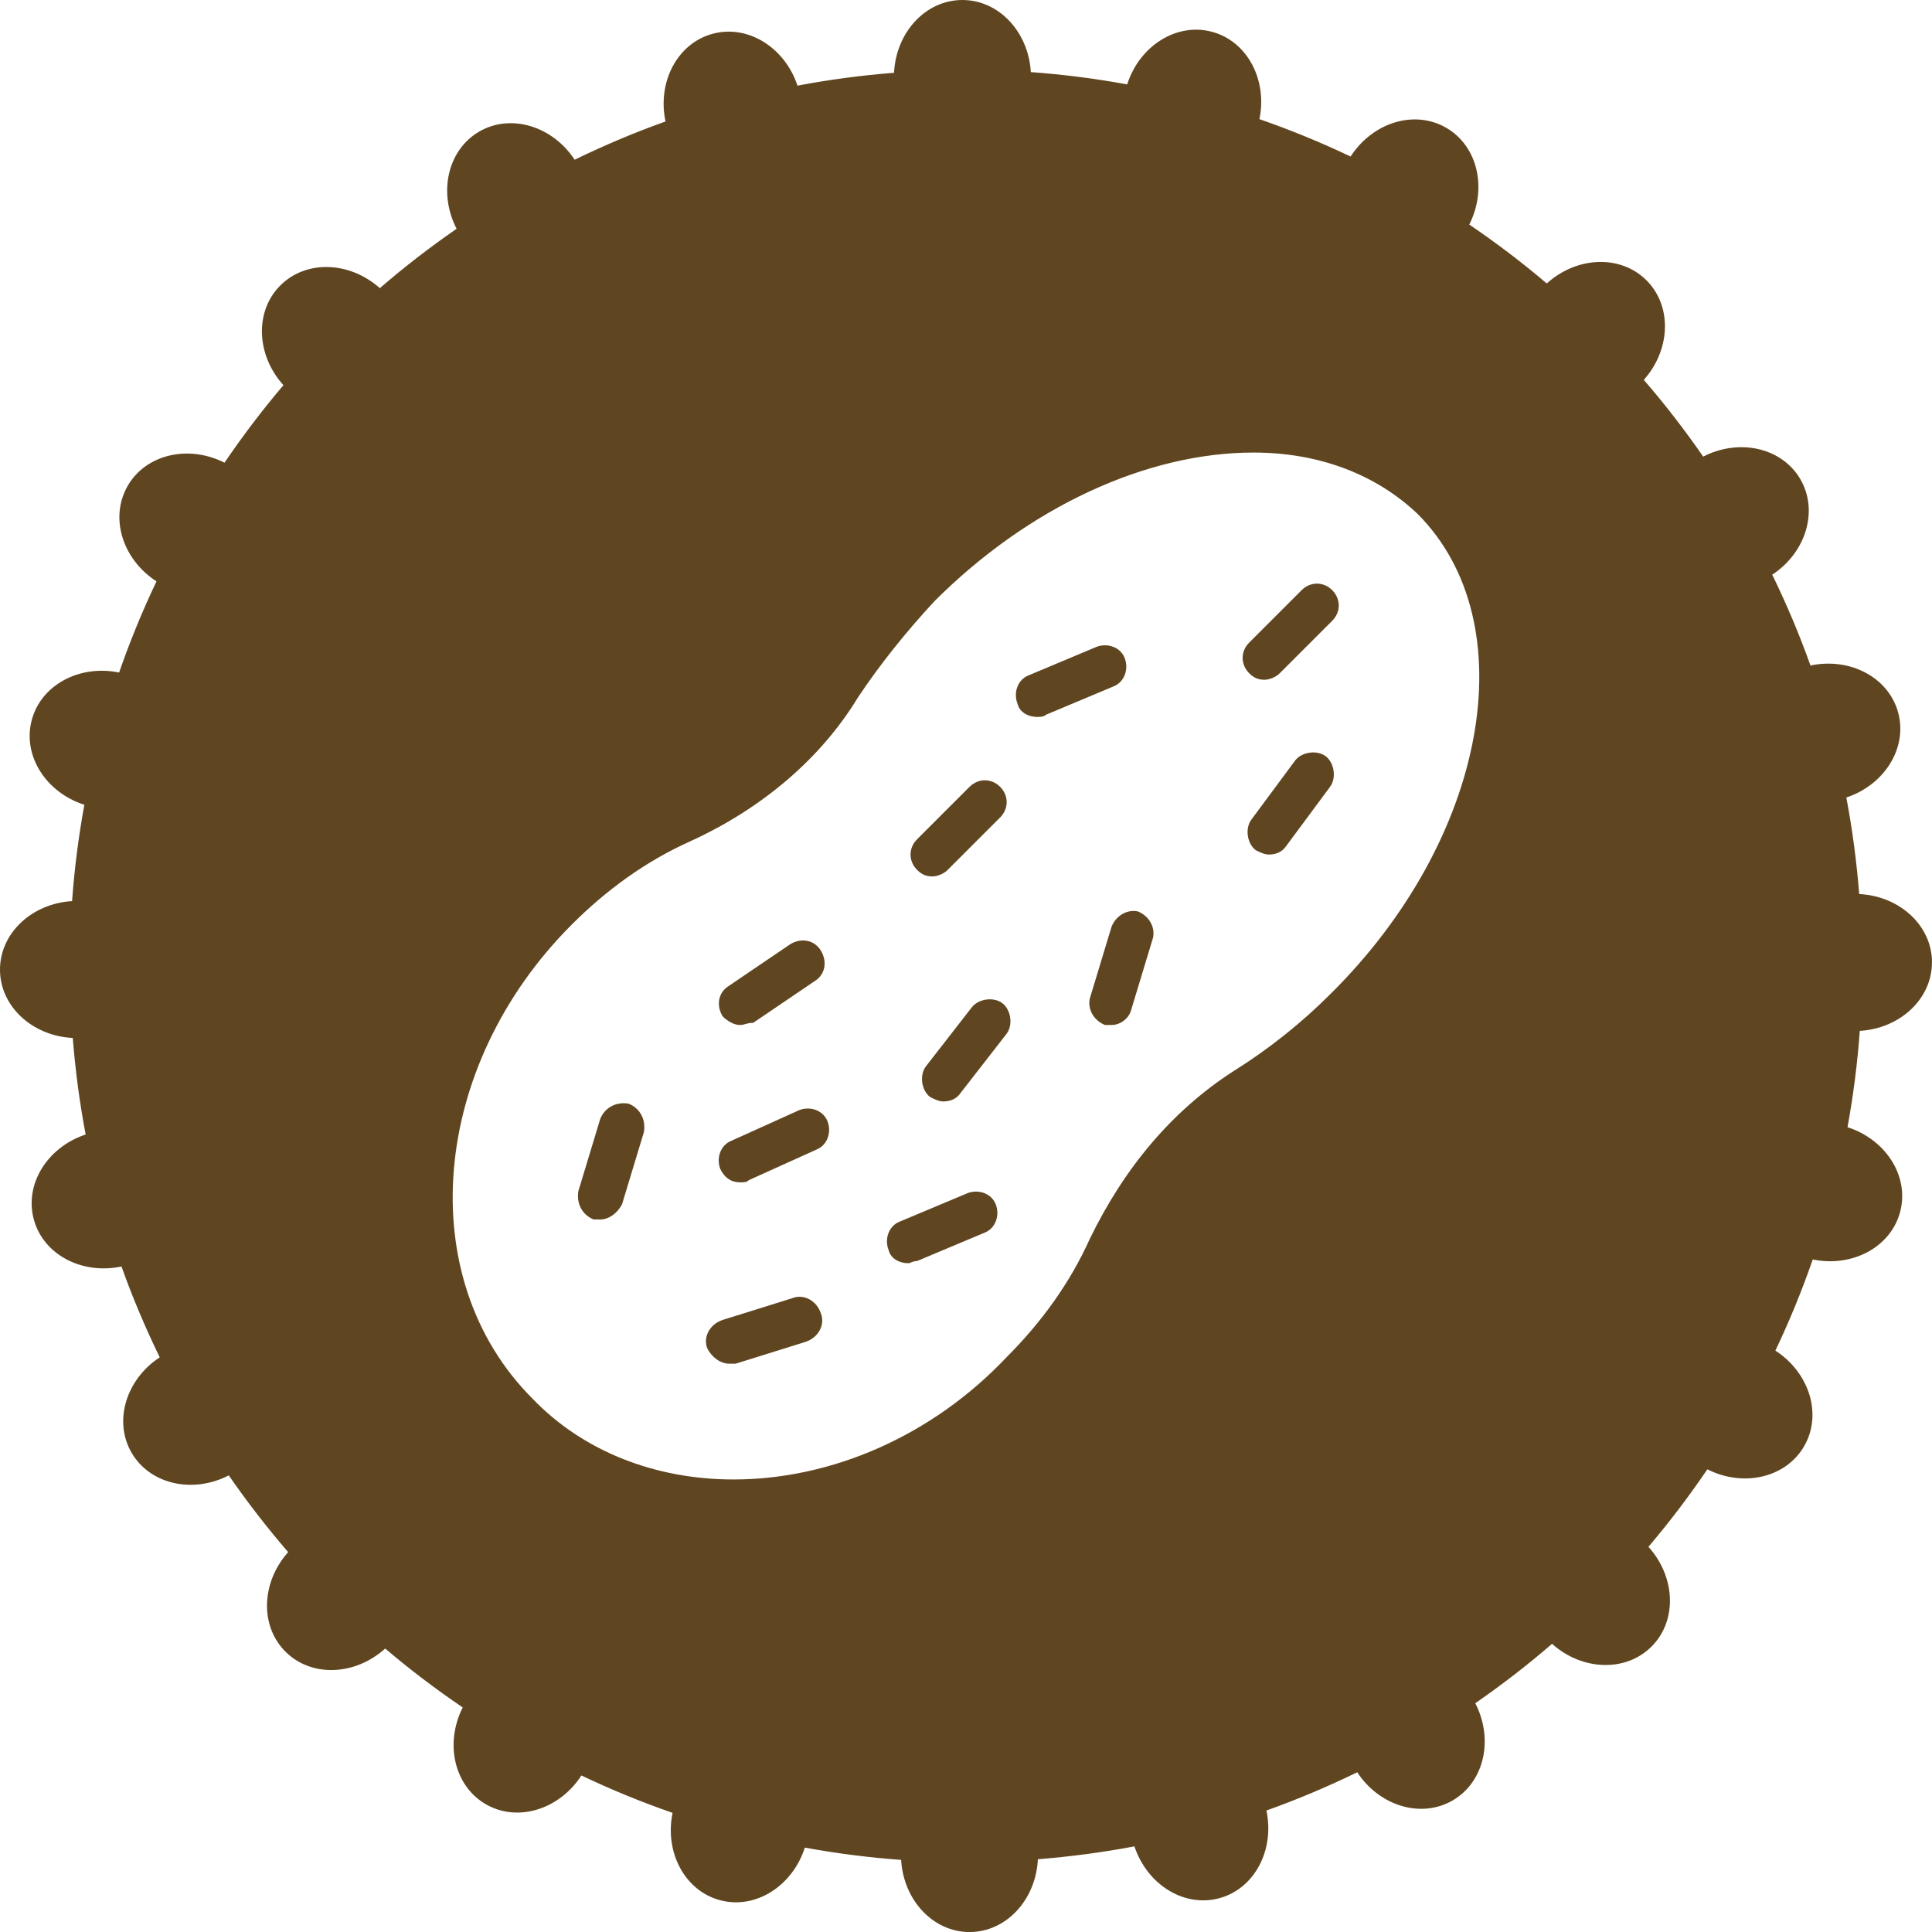 <?xml version="1.0" encoding="UTF-8"?>
<svg id="Laag_2" data-name="Laag 2" xmlns="http://www.w3.org/2000/svg" viewBox="0 0 566.93 566.93">
  <path d="M273.6,257.18c1.28,0,3.21-.64,4.49-1.92l15.39-15.39c2.56-2.56,2.56-6.41,0-8.98-2.56-2.56-6.41-2.56-8.98,0l-15.39,15.39c-2.56,2.56-2.56,6.41,0,8.98,1.28,1.28,2.56,1.92,4.49,1.92Z" style="fill: #604620; stroke-width: 0px;"/>
  <path d="M283.85,350.15l-19.88,8.34c-3.21,1.28-4.49,5.13-3.21,8.34.64,2.56,3.21,3.85,5.77,3.85.64,0,1.28-.64,2.56-.64l19.88-8.34c3.21-1.28,4.49-5.13,3.21-8.34-1.28-3.21-5.13-4.49-8.34-3.21Z" style="fill: #604620; stroke-width: 0px;"/>
  <path d="M234.48,325.78l-19.88,8.98c-3.21,1.28-4.49,5.13-3.21,8.34,1.28,2.56,3.21,3.85,5.77,3.85,1.28,0,1.92,0,2.56-.64l19.88-8.98c3.21-1.28,4.49-5.13,3.21-8.34-1.28-3.21-5.13-4.49-8.34-3.21Z" style="fill: #604620; stroke-width: 0px;"/>
  <path d="M294.11,294.36c-2.56-1.92-7.05-1.28-8.98,1.28l-13.46,17.31c-1.92,2.56-1.28,7.05,1.28,8.98,1.28.64,2.56,1.28,3.85,1.28,1.92,0,3.85-.64,5.13-2.56l13.46-17.31c1.92-2.56,1.28-7.05-1.28-8.98Z" style="fill: #604620; stroke-width: 0px;"/>
  <path d="M232.56,380.92l-20.52,6.41c-3.85,1.28-5.77,5.13-4.49,8.34,1.28,2.56,3.85,4.49,6.41,4.49h1.92l20.52-6.41c3.85-1.28,5.77-5.13,4.49-8.34-1.28-3.85-5.13-5.77-8.34-4.49Z" style="fill: #604620; stroke-width: 0px;"/>
  <path d="M217.17,300.78c1.28,0,1.92-.64,3.85-.64l17.95-12.18c3.21-1.92,3.85-5.77,1.92-8.98-1.92-3.21-5.77-3.85-8.98-1.92l-17.95,12.18c-3.21,1.92-3.85,5.77-1.92,8.98,1.28,1.28,3.21,2.56,5.13,2.56Z" style="fill: #604620; stroke-width: 0px;"/>
  <path d="M184.47,323.86c-3.85-.64-7.05,1.28-8.34,4.49l-6.41,21.16c-.64,3.85,1.28,7.05,4.49,8.34h1.92c2.56,0,5.13-1.92,6.41-4.49l6.41-21.16c.64-3.85-1.28-7.05-4.49-8.34Z" style="fill: #604620; stroke-width: 0px;"/>
  <path d="M330.02,193.06c-1.28-3.21-5.13-4.49-8.34-3.21l-19.88,8.34c-3.21,1.28-4.49,5.13-3.21,8.34.64,2.56,3.21,3.85,5.77,3.85.64,0,1.92,0,2.56-.64l19.88-8.34c3.21-1.28,4.49-5.13,3.21-8.34Z" style="fill: #604620; stroke-width: 0px;"/>
  <path d="M381.95,173.18l-15.39,15.39c-2.56,2.56-2.56,6.41,0,8.98,1.28,1.28,2.56,1.92,4.49,1.92,1.28,0,3.21-.64,4.49-1.92l15.39-15.39c2.56-2.56,2.56-6.41,0-8.98-2.56-2.56-6.41-2.56-8.98,0Z" style="fill: #604620; stroke-width: 0px;"/>
  <path d="M566.93,282.33c-.04-10.74-9.5-19.4-21.36-19.98-.77-9.6-2.02-19.06-3.78-28.33,11.24-3.73,18.02-14.58,15.21-24.93-2.81-10.34-14.15-16.26-25.73-13.8-3.25-9.14-7.02-18.02-11.22-26.65,9.91-6.52,13.65-18.77,8.24-28.04-5.42-9.28-17.95-12.04-28.5-6.61-5.42-7.82-11.22-15.35-17.43-22.52,7.91-8.86,8.37-21.68.75-29.25-7.62-7.56-20.42-7-29.22.96-7.25-6.17-14.86-11.93-22.74-17.29,5.35-10.6,2.48-23.1-6.85-28.44-9.32-5.34-21.54-1.48-27.98,8.48-8.67-4.13-17.59-7.79-26.75-10.97,2.39-11.61-3.62-22.92-14-25.65-10.38-2.73-21.18,4.16-24.81,15.45-9.27-1.69-18.69-2.91-28.27-3.6C301.8,9.33,293.07-.04,282.33,0c-10.74.04-19.4,9.5-19.98,21.35-9.6.77-19.06,2.02-28.33,3.78-3.74-11.24-14.58-18.02-24.93-15.21-10.34,2.81-16.26,14.15-13.8,25.73-9.14,3.25-18.02,7.02-26.66,11.22-6.52-9.9-18.77-13.65-28.04-8.24-9.28,5.42-12.04,17.95-6.61,28.5-7.82,5.42-15.35,11.22-22.52,17.43-8.86-7.91-21.68-8.37-29.25-.75-7.56,7.62-7,20.42.96,29.22-6.17,7.25-11.93,14.86-17.29,22.74-10.6-5.35-23.1-2.48-28.44,6.85-5.34,9.32-1.48,21.54,8.48,27.98-4.13,8.67-7.79,17.59-10.97,26.75-11.61-2.39-22.92,3.62-25.65,14-2.73,10.38,4.16,21.18,15.45,24.81-1.69,9.27-2.91,18.69-3.6,28.26C9.33,265.13-.04,273.86,0,284.6c.04,10.74,9.5,19.4,21.35,19.98.77,9.6,2.02,19.06,3.78,28.33-11.24,3.74-18.02,14.58-15.21,24.93,2.81,10.35,14.15,16.26,25.73,13.8,3.25,9.14,7.02,18.02,11.22,26.65-9.9,6.52-13.65,18.77-8.24,28.04,5.42,9.28,17.95,12.04,28.5,6.61,5.42,7.82,11.23,15.35,17.43,22.52-7.91,8.86-8.38,21.68-.75,29.25,7.62,7.56,20.42,7,29.22-.96,7.25,6.17,14.86,11.93,22.75,17.29-5.35,10.6-2.48,23.1,6.85,28.44,9.32,5.34,21.54,1.48,27.98-8.48,8.67,4.13,17.59,7.79,26.75,10.97-2.39,11.61,3.62,22.92,14,25.65,10.38,2.73,21.18-4.16,24.81-15.45,9.27,1.69,18.69,2.91,28.26,3.6.69,11.84,9.42,21.22,20.15,21.17,10.74-.04,19.4-9.5,19.98-21.36,9.6-.77,19.06-2.02,28.33-3.78,3.74,11.24,14.58,18.02,24.93,15.21,10.34-2.81,16.26-14.15,13.8-25.73,9.14-3.25,18.02-7.02,26.65-11.22,6.52,9.91,18.77,13.65,28.04,8.24,9.28-5.42,12.04-17.95,6.6-28.5,7.82-5.42,15.35-11.22,22.52-17.43,8.86,7.91,21.68,8.38,29.25.75,7.56-7.62,7-20.42-.96-29.22,6.17-7.25,11.93-14.86,17.29-22.74,10.6,5.35,23.1,2.48,28.44-6.85,5.34-9.32,1.48-21.54-8.48-27.98,4.13-8.67,7.79-17.59,10.97-26.75,11.61,2.39,22.92-3.62,25.65-14,2.73-10.38-4.16-21.18-15.45-24.81,1.69-9.27,2.91-18.69,3.6-28.27,11.84-.69,21.22-9.42,21.17-20.15ZM390.29,291.8c-8.34,8.34-17.95,16.03-28.21,22.44-17.95,11.54-32.06,28.21-42.32,49.37-5.77,12.82-14.11,24.36-24.36,34.62-21.8,23.08-51.29,35.91-80.15,35.91-23.08,0-44.24-8.34-58.99-23.72-35.26-35.26-30.14-97.46,11.54-139.13,10.26-10.26,21.8-18.59,34.62-24.36,21.16-9.62,38.47-24.36,49.37-42.32,6.41-9.62,14.11-19.24,22.44-28.21,27.57-27.57,62.19-43.6,93.61-43.6,19.24,0,35.91,6.41,48.09,17.95,32.06,32.06,20.52,95.53-25.65,141.06Z" style="fill: #604620; stroke-width: 0px;"/>
  <path d="M333.87,267.44c-3.21-.64-6.41,1.28-7.69,4.49l-6.41,21.16c-.64,3.21,1.28,6.41,4.49,7.69h1.92c2.56,0,5.13-1.92,5.77-4.49l6.41-21.16c.64-3.21-1.28-6.41-4.49-7.69Z" style="fill: #604620; stroke-width: 0px;"/>
  <path d="M389.01,221.91c-2.56-1.92-7.05-1.28-8.98,1.28l-12.82,17.31c-1.92,2.56-1.28,7.05,1.28,8.98,1.28.64,2.56,1.28,3.85,1.28,1.92,0,3.85-.64,5.13-2.56l12.82-17.31c1.92-2.56,1.28-7.05-1.28-8.98Z" style="fill: #604620; stroke-width: 0px;"/>
</svg>